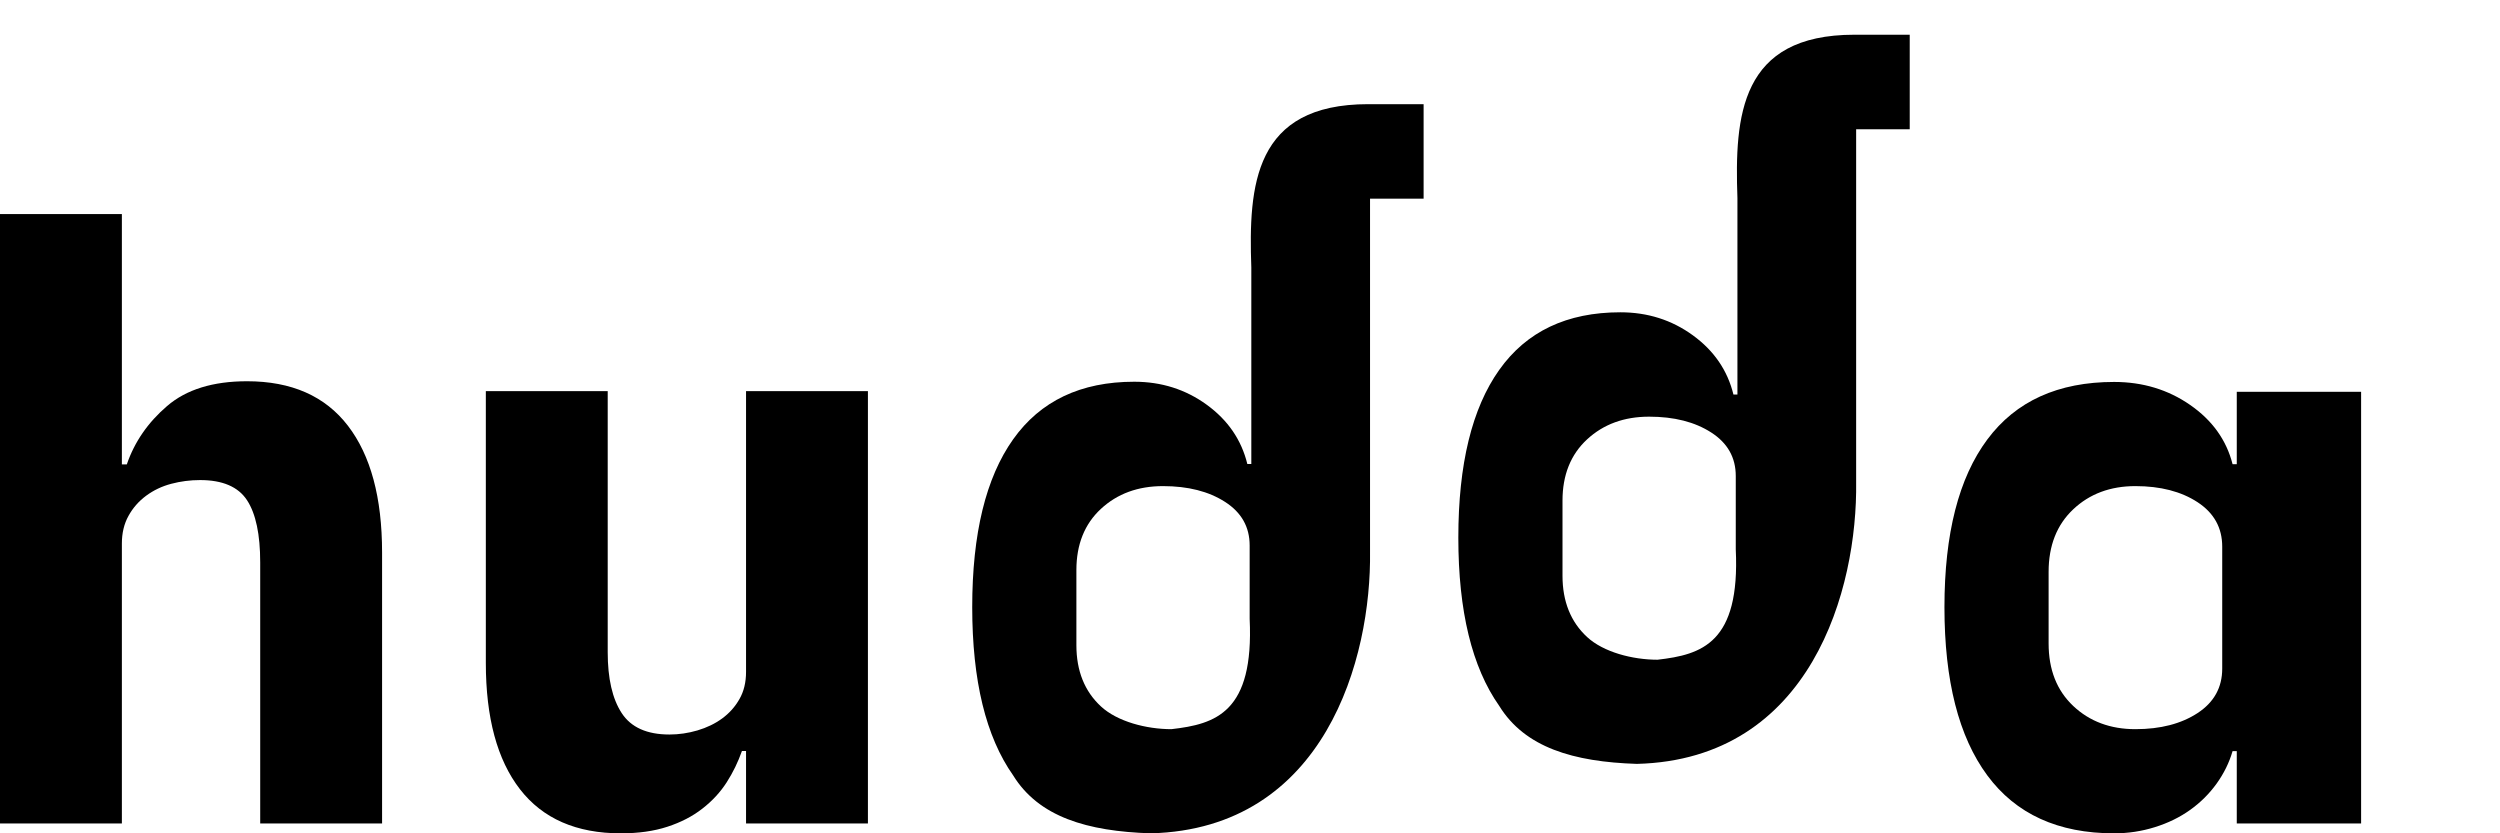 <?xml version="1.0" encoding="UTF-8"?>
<svg width="72px" height="24px" viewBox="0 0 72 24" version="1.1" xmlns="http://www.w3.org/2000/svg" xmlns:xlink="http://www.w3.org/1999/xlink">
    <title>Component/Logo/Black</title>
    <g id="Component/Logo/Black" stroke="none" stroke-width="1" fill="none" fill-rule="evenodd">
        <path d="M0,6.166 L3.51,6.166 L3.51,13.375 L3.652,13.375 C3.874,12.727 4.261,12.166 4.814,11.692 C5.368,11.217 6.134,10.98 7.115,10.98 C8.395,10.98 9.364,11.407 10.02,12.261 C10.676,13.115 11.004,14.332 11.004,15.913 L11.004,23.715 L7.494,23.715 L7.494,16.198 C7.494,15.391 7.368,14.794 7.115,14.407 C6.862,14.02 6.411,13.826 5.763,13.826 C5.478,13.826 5.202,13.862 4.933,13.933 C4.664,14.004 4.423,14.119 4.209,14.277 C3.996,14.435 3.826,14.628 3.7,14.858 C3.573,15.087 3.51,15.352 3.51,15.652 L3.51,23.715 L0,23.715 L0,6.166 Z" id="Path" fill="#000000" fill-rule="nonzero"></path>
        <path d="M21.486,21.628 L21.368,21.628 C21.257,21.945 21.111,22.245 20.929,22.53 C20.747,22.814 20.514,23.067 20.229,23.288 C19.945,23.51 19.609,23.684 19.221,23.81 C18.834,23.937 18.387,24 17.881,24 C16.601,24 15.632,23.577 14.976,22.731 C14.32,21.885 13.992,20.672 13.992,19.091 L13.992,11.265 L17.502,11.265 L17.502,18.783 C17.502,19.541 17.636,20.126 17.905,20.537 C18.174,20.949 18.632,21.154 19.281,21.154 C19.549,21.154 19.818,21.115 20.087,21.036 C20.356,20.956 20.593,20.842 20.798,20.692 C21.004,20.541 21.17,20.356 21.296,20.134 C21.423,19.913 21.486,19.652 21.486,19.352 L21.486,11.265 L24.996,11.265 L24.996,23.715 L21.486,23.715 L21.486,21.628 Z" id="Path" fill="#000000" fill-rule="nonzero"></path>
        <path d="M33.142,24 C31.311,23.941 29.917,23.528 29.178,22.33 C28.393,21.216 28,19.602 28,17.485 C28,15.369 28.393,13.758 29.178,12.653 C29.963,11.547 31.126,10.994 32.666,10.994 C33.451,10.994 34.148,11.215 34.756,11.658 C35.364,12.1 35.753,12.668 35.923,13.363 L36.038,13.363 L36.038,7.704 C35.955,5.34 36.114,3 39.404,3 C39.957,3 40.489,3 41,3 L41,5.722 L39.457,5.722 L39.457,15.88 C39.499,18.958 38.168,23.871 33.142,24 Z M33.736,21 C35.015,20.854 36.118,20.518 35.99,17.821 L35.99,15.709 C35.99,15.176 35.754,14.758 35.282,14.455 C34.811,14.152 34.215,14 33.495,14 C32.775,14 32.179,14.218 31.707,14.655 C31.236,15.091 31,15.679 31,16.419 L31,18.581 C31,19.321 31.236,19.909 31.707,20.345 C32.179,20.782 33.016,21 33.736,21 Z" id="Shape" fill="#000000" fill-rule="nonzero"></path>
        <path d="M47.142,22 C45.311,21.941 43.917,21.528 43.178,20.33 C42.393,19.216 42,17.602 42,15.485 C42,13.369 42.393,11.758 43.178,10.653 C43.963,9.547 45.126,8.994 46.666,8.994 C47.451,8.994 48.148,9.215 48.756,9.658 C49.364,10.1 49.753,10.668 49.923,11.363 L50.038,11.363 L50.038,5.704 C49.955,3.34 50.114,1 53.404,1 C53.957,1 54.489,1 55,1 L55,3.722 L53.457,3.722 L53.457,13.88 C53.499,16.958 52.168,21.871 47.142,22 Z M47.736,19 C49.015,18.854 50.118,18.518 49.99,15.821 L49.99,13.709 C49.99,13.176 49.754,12.758 49.282,12.455 C48.811,12.152 48.215,12 47.495,12 C46.775,12 46.179,12.218 45.707,12.655 C45.236,13.091 45,13.679 45,14.419 L45,16.581 C45,17.321 45.236,17.909 45.707,18.345 C46.179,18.782 47.016,19 47.736,19 Z" id="Shape-Copy-11" fill="#000000" fill-rule="nonzero"></path>
        <path d="M64.419,21.632 L64.298,21.632 C64.202,21.964 64.048,22.275 63.839,22.567 C63.629,22.859 63.375,23.112 63.077,23.325 C62.778,23.538 62.44,23.704 62.06,23.822 C61.681,23.941 61.29,24 60.887,24 C59.274,24 58.056,23.444 57.234,22.331 C56.411,21.218 56,19.604 56,17.488 C56,15.373 56.411,13.763 57.234,12.658 C58.056,11.553 59.274,11 60.887,11 C61.71,11 62.44,11.221 63.077,11.663 C63.714,12.105 64.121,12.673 64.298,13.368 L64.419,13.368 L64.419,11.284 L68,11.284 L68,23.716 L64.419,23.716 L64.419,21.632 Z M61.5,21 C62.222,21 62.819,20.845 63.291,20.536 C63.764,20.226 64,19.799 64,19.256 L64,15.744 C64,15.201 63.764,14.774 63.291,14.464 C62.819,14.155 62.222,14 61.5,14 C60.778,14 60.181,14.223 59.709,14.668 C59.236,15.114 59,15.714 59,16.469 L59,18.531 C59,19.286 59.236,19.886 59.709,20.332 C60.181,20.777 60.778,21 61.5,21 Z" id="Shape" fill="#000000" fill-rule="nonzero"></path>
    </g>
</svg>